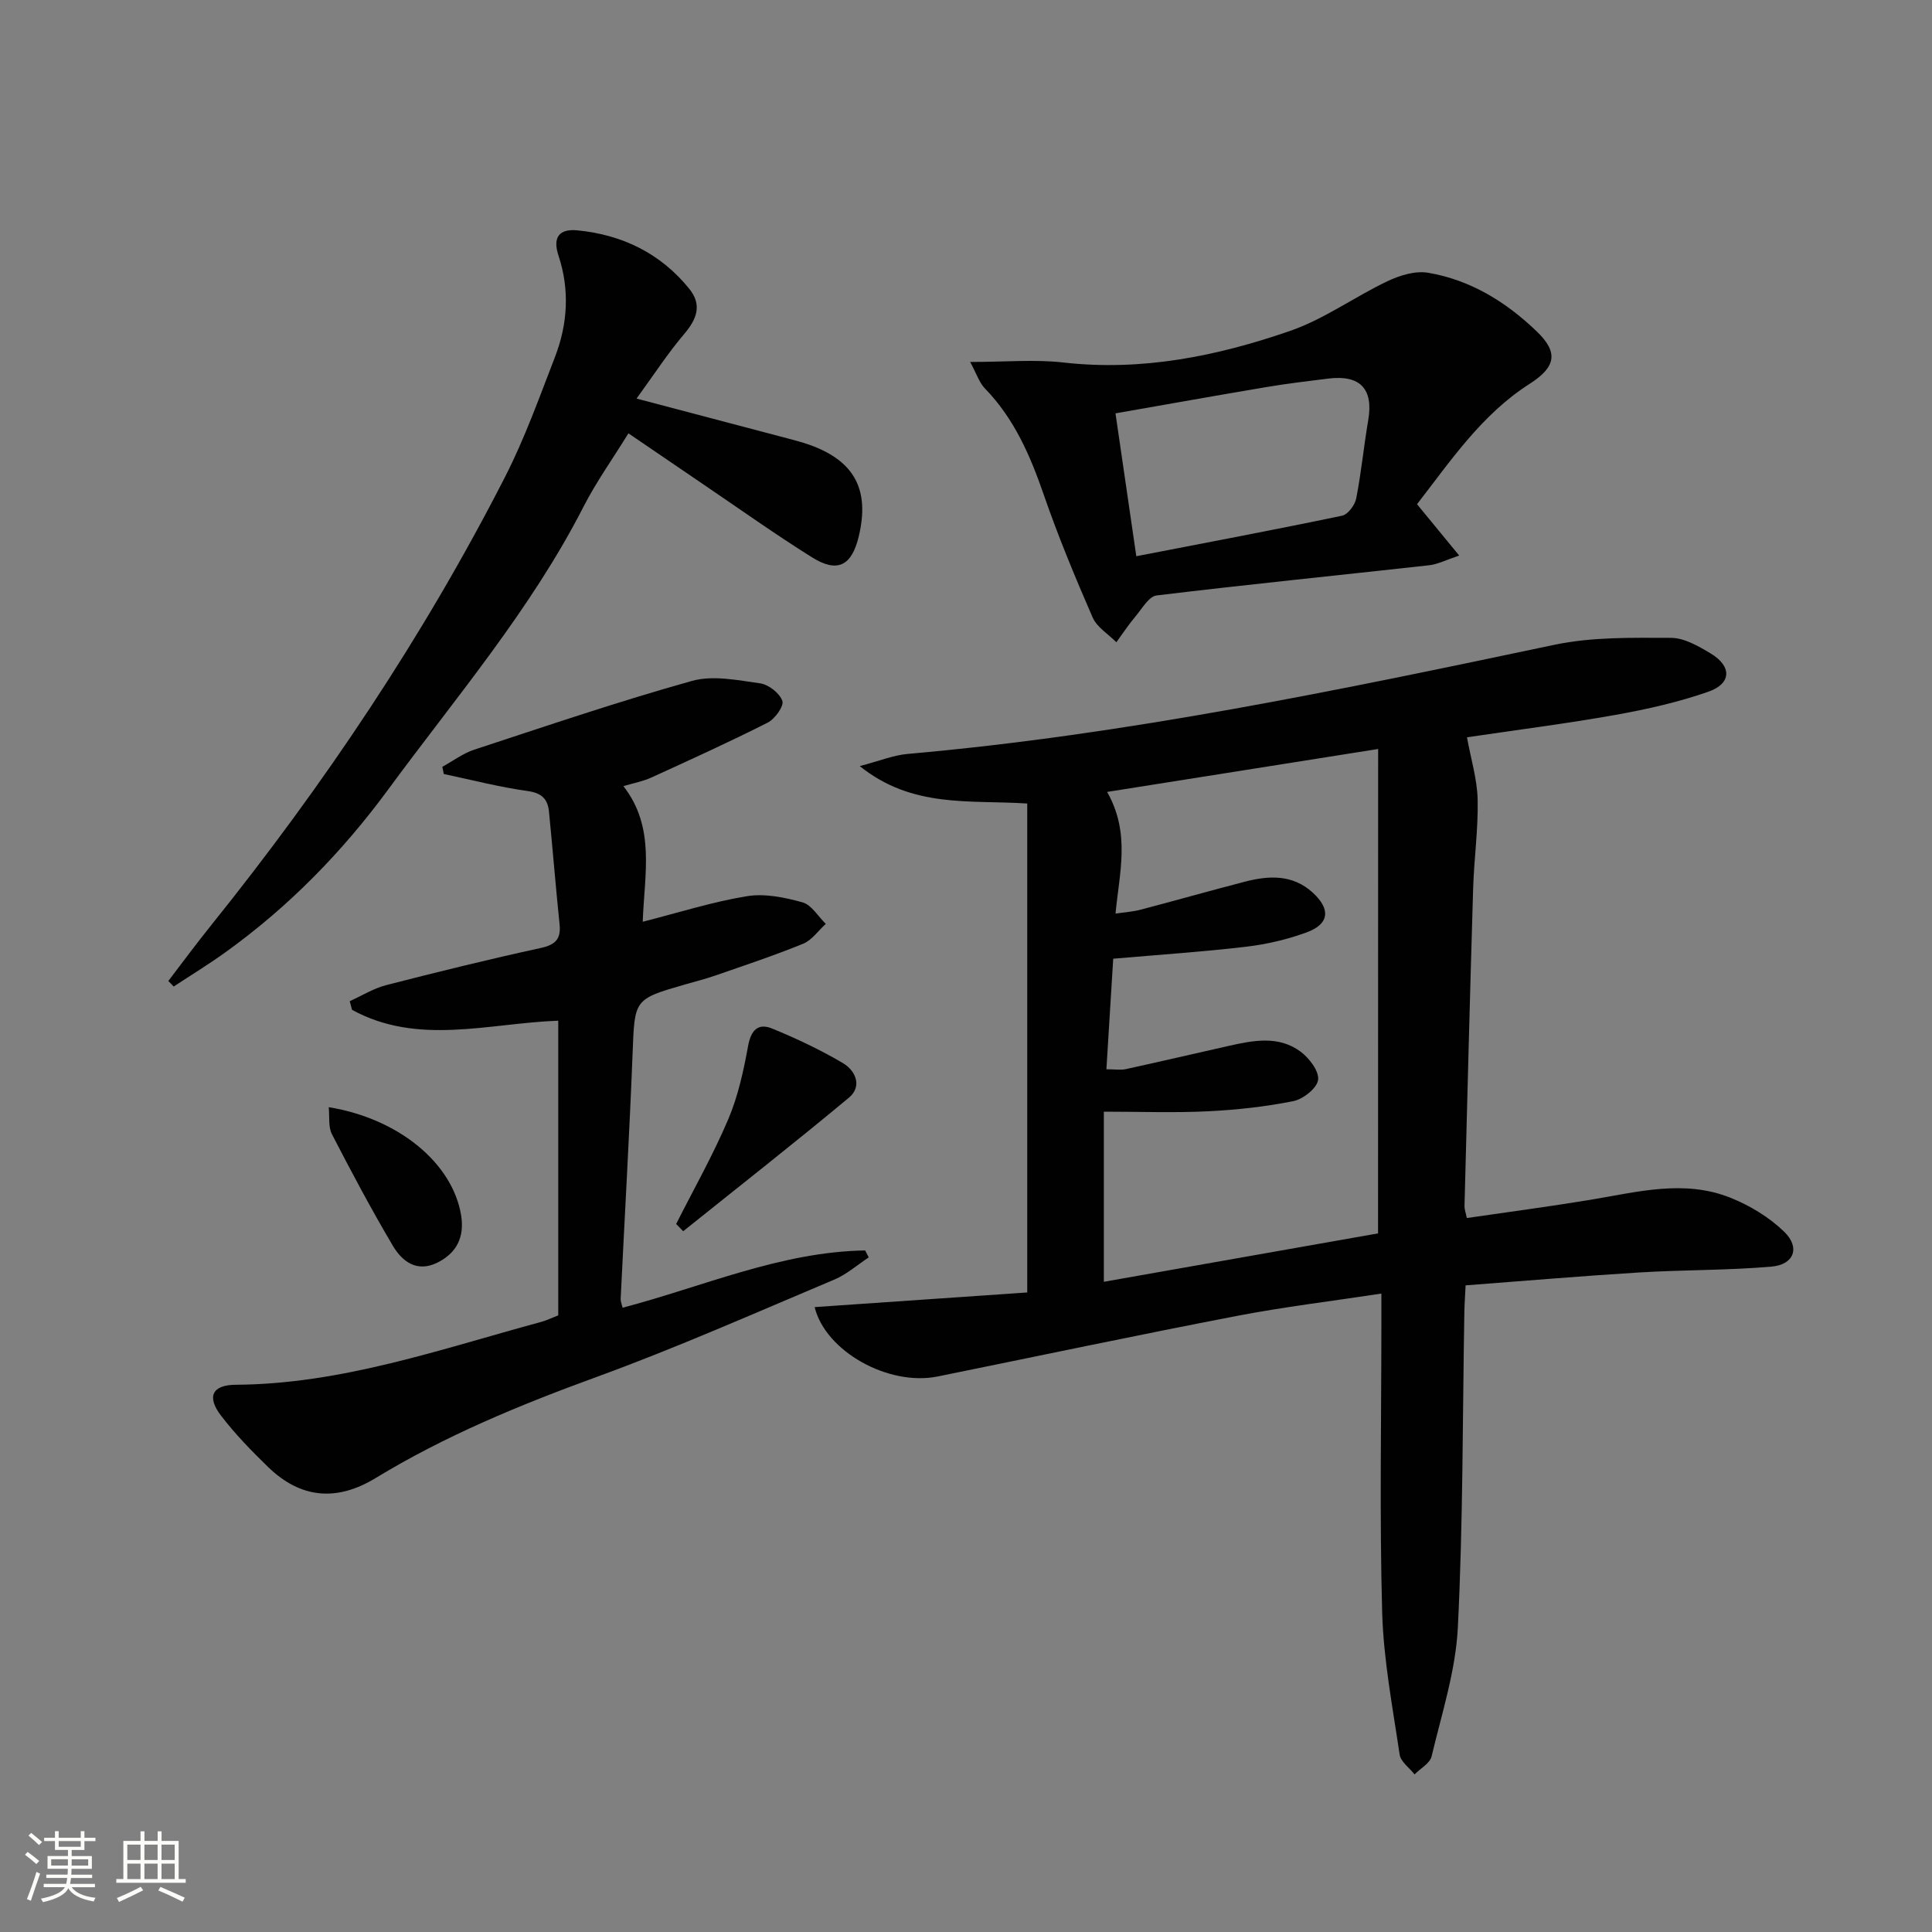 <svg enable-background="new 0 0 400 400" viewBox="0 0 400 400" xmlns="http://www.w3.org/2000/svg"><rect x="0" y="0" width="400" height="400" fill="#808080" stroke="none"/><path d="m5.17 384 .55-.58c.85.61 1.65 1.24 2.4 1.87l-.59.64c-.83-.73-1.62-1.38-2.36-1.93m1.22 9.53-.82-.34c.71-1.76 1.37-3.64 1.98-5.63.24.13.5.25.76.36-.6 1.67-1.24 3.54-1.92 5.61m-.5-13.5.57-.54c.56.44 1.31 1.06 2.26 1.87l-.64.64c-.68-.66-1.41-1.32-2.19-1.97m3.25.46h2.24v-1.36h.77v1.36h4.57v-1.36h.76v1.36h2.28v.69h-2.28v1.84h-2.64v1.26h4.18v2.64h-4.21c0 .45-.02.86-.05 1.21h4.32v.69h-4.38c-.04.34-.1.75-.19 1.22h5.15v.69h-4.82c.87 1.19 2.51 1.92 4.93 2.19-.17.31-.3.57-.37.76-2.77-.49-4.52-1.41-5.26-2.76-.56 1.26-2.3 2.23-5.24 2.9-.12-.24-.26-.48-.43-.72 2.73-.55 4.38-1.34 4.96-2.38h-4.38v-.69h4.65c.1-.38.17-.79.21-1.22h-4.32v-.69h4.4c.03-.34.05-.75.05-1.21h-4.2v-2.64h4.23v-1.26h-2.69v-1.84h-2.24zm1.46 4.46v1.29h3.45c.01-.4.02-.57.01-.53v-.32-.45h-3.46zm1.55-2.59h4.57v-1.19h-4.57zm6.11 2.59h-3.42v.77c-.01.19-.01.37-.02.53h3.44z" fill="#fbfcfa"/><path d="m32.63 379.16h.82v1.98h3.54v7.89h1.46v.78h-14.37v-.78h1.46v-7.89h3.55v-1.98h.82v1.98h2.73v-1.98zm-3.49 11.48.5.73c-1.61.82-3.28 1.63-5 2.41-.13-.27-.28-.55-.44-.82 1.75-.72 3.4-1.49 4.94-2.32m-2.78-5.55h2.73v-3.18h-2.73zm0 3.95h2.73v-3.2h-2.73zm3.54-3.95h2.73v-3.18h-2.73zm0 3.95h2.73v-3.2h-2.73zm7.89 4.68c-1.84-.92-3.51-1.7-5.02-2.32l.45-.73c1.89.8 3.57 1.55 5.04 2.23zm-1.62-11.81h-2.73v3.18h2.73zm-2.73 7.13h2.73v-3.2h-2.73z" fill="#fbfcfa"/><g fill="#010102"><path d="m303.72 152.65c.81 4.47 2.11 8.65 2.21 12.86.14 6.11-.74 12.24-.93 18.36-.66 21.94-1.22 43.89-1.79 65.83-.02.63.23 1.26.48 2.48 8.63-1.26 17.15-2.38 25.62-3.78 9.66-1.6 19.37-4.26 28.96-.42 4.03 1.61 8.02 4.03 11.12 7.03 3.38 3.27 2.06 6.82-2.63 7.23-9.1.79-18.27.65-27.39 1.21-11.9.73-23.78 1.75-35.93 2.67-.11 2.22-.23 3.84-.26 5.47-.38 21.8-.26 43.63-1.35 65.39-.45 8.96-3.34 17.82-5.43 26.65-.34 1.44-2.31 2.5-3.53 3.74-1.07-1.37-2.87-2.62-3.09-4.11-1.45-9.81-3.35-19.66-3.62-29.53-.55-19.98-.16-39.98-.16-59.97 0-1.8 0-3.6 0-5.94-10.35 1.58-20.21 2.76-29.94 4.63-20.67 3.98-41.27 8.34-61.9 12.53-10.24 2.08-23.26-5.21-25.5-14.36 14.78-1.02 29.56-2.03 44.02-3.03 0-34.35 0-67.57 0-101.23-11.98-.78-23.77 1.02-34.68-7.75 4.12-1.07 6.99-2.27 9.95-2.52 45.24-3.98 89.57-13.26 133.91-22.6 7.8-1.64 16.06-1.45 24.11-1.43 2.76.01 5.7 1.73 8.22 3.24 4.4 2.65 4.32 6.23-.49 7.91-6.21 2.17-12.73 3.64-19.22 4.8-10.11 1.8-20.31 3.09-30.76 4.64zm-18.39 2.42c-19.31 3.06-37.49 5.94-56.11 8.89 4.88 8.61 2.52 16.73 1.74 25.19 2.01-.3 3.62-.39 5.15-.8 7.21-1.89 14.39-3.93 21.6-5.8 4.98-1.29 9.9-1.56 14.08 2.26 3.76 3.44 3.44 6.51-1.29 8.24-4 1.46-8.27 2.46-12.5 2.96-9.02 1.06-18.1 1.66-27.52 2.48-.46 7.55-.93 15.07-1.41 22.89 1.77 0 2.94.2 4.02-.03 7.11-1.55 14.21-3.22 21.31-4.81 5.07-1.14 10.3-2.18 14.84 1.17 1.8 1.33 3.88 4.03 3.66 5.85-.2 1.7-3.07 4-5.1 4.41-5.82 1.17-11.79 1.82-17.72 2.11-6.91.34-13.85.08-21.54.08v35.22c19.01-3.36 38.09-6.72 56.77-10.02.02-33.35.02-66.09.02-100.29z"/><path d="m115.58 272.33c0-20.45 0-40.56 0-61.01-14.48.54-29.06 5.23-42.7-2.25-.16-.6-.31-1.19-.47-1.79 2.51-1.13 4.92-2.64 7.55-3.32 10.61-2.73 21.25-5.35 31.95-7.68 3.07-.67 4.27-1.83 3.94-4.94-.8-7.76-1.42-15.54-2.19-23.3-.25-2.55-1.44-3.85-4.38-4.26-5.85-.81-11.6-2.31-17.4-3.53-.1-.5-.2-.99-.3-1.49 2.19-1.2 4.25-2.77 6.58-3.54 14.98-4.92 29.92-10 45.09-14.24 4.35-1.22 9.46-.15 14.13.5 1.76.25 4.04 2.04 4.6 3.64.37 1.05-1.54 3.74-3.04 4.49-7.94 4.02-16.05 7.7-24.15 11.4-1.64.75-3.47 1.08-5.72 1.75 6.68 8.55 4.34 18.28 4 28.08 7.46-1.9 14.42-4.12 21.55-5.29 3.7-.61 7.82.24 11.52 1.27 1.88.52 3.24 2.91 4.83 4.46-1.55 1.4-2.87 3.37-4.69 4.11-5.98 2.44-12.12 4.48-18.23 6.6-2.04.71-4.14 1.23-6.21 1.83-10.65 3.07-10.43 3.08-10.87 14.32-.66 16.94-1.65 33.87-2.47 50.81-.02.47.2.95.4 1.8 16.69-4.38 32.71-11.57 50.22-11.86.25.48.49.96.74 1.44-2.36 1.55-4.55 3.51-7.11 4.59-16.37 6.89-32.63 14.11-49.3 20.19-15.83 5.77-31.28 12.14-45.69 20.91-8.05 4.9-15.52 4.25-22.26-2.3-3.45-3.35-6.84-6.83-9.75-10.64-2.99-3.91-1.83-6.35 3.07-6.38 21.95-.14 42.41-7.38 63.21-13.01 1.13-.31 2.18-.83 3.55-1.36z"/><path d="m131.79 82.52c11.65 3.07 21.57 5.68 31.48 8.3 1.44.38 2.89.76 4.29 1.26 9.35 3.32 12.56 9.31 10.23 19-1.46 6.08-4.41 7.61-9.69 4.3-7.74-4.85-15.19-10.16-22.76-15.29-4.92-3.34-9.83-6.7-15.23-10.37-3.28 5.31-6.67 10.05-9.3 15.19-10.91 21.33-26.42 39.47-40.48 58.6-9.5 12.93-20.67 24.34-33.77 33.73-3.44 2.47-7.06 4.68-10.6 7.01-.37-.38-.74-.77-1.11-1.15 2.95-3.85 5.82-7.76 8.86-11.53 23.29-28.98 43.93-59.72 60.86-92.84 4.06-7.95 7.09-16.44 10.32-24.79 2.65-6.84 3.08-13.94.75-20.99-1.28-3.86.16-5.62 3.9-5.26 9.31.91 17.23 4.76 23.18 12.12 2.67 3.31 1.56 6.24-1.04 9.31-3.38 3.97-6.24 8.38-9.89 13.4z"/><path d="m200.86 74.94c7.39 0 13.41-.56 19.29.11 16.27 1.85 31.83-1.31 46.95-6.54 7.06-2.44 13.34-7.05 20.16-10.29 2.54-1.21 5.76-2.2 8.41-1.75 8.76 1.48 16.15 6.04 22.5 12.15 4.6 4.42 3.9 7.41-1.52 10.88-9.89 6.32-16.32 15.93-23.27 24.89 2.79 3.4 5.38 6.56 8.73 10.63-2.73.91-4.43 1.81-6.21 2.01-18.81 2.09-37.65 3.98-56.43 6.25-1.6.19-3.01 2.71-4.34 4.29-1.44 1.71-2.68 3.59-4 5.4-1.67-1.69-4.02-3.1-4.91-5.13-3.64-8.35-7.14-16.8-10.12-25.41-2.8-8.1-6.11-15.76-12.19-22.01-1.15-1.18-1.68-2.95-3.05-5.48zm34.4 40.22c14.61-2.83 28.63-5.47 42.6-8.39 1.21-.25 2.66-2.2 2.93-3.57 1.05-5.37 1.57-10.84 2.49-16.23 1.1-6.43-1.66-9.41-8.27-8.59-4.28.53-8.57 1.04-12.82 1.76-10.4 1.75-20.78 3.61-31.24 5.44 1.47 10.06 2.85 19.54 4.31 29.58z"/><path d="m139.99 253.41c3.64-7.2 7.63-14.25 10.78-21.66 2.04-4.8 3.18-10.06 4.12-15.22.6-3.28 2.09-4.76 4.95-3.59 5.03 2.06 9.99 4.4 14.67 7.16 2.62 1.54 4.07 4.81 1.25 7.16-11.29 9.4-22.85 18.46-34.31 27.65-.49-.5-.97-1-1.46-1.5z"/><path d="m68.06 229.23c14.58 2.38 25.62 11.64 27.4 22.33.74 4.47-.83 7.81-4.88 9.84-4.24 2.12-7.3-.2-9.24-3.47-4.47-7.55-8.59-15.31-12.62-23.11-.78-1.52-.46-3.59-.66-5.59z"/></g></svg>